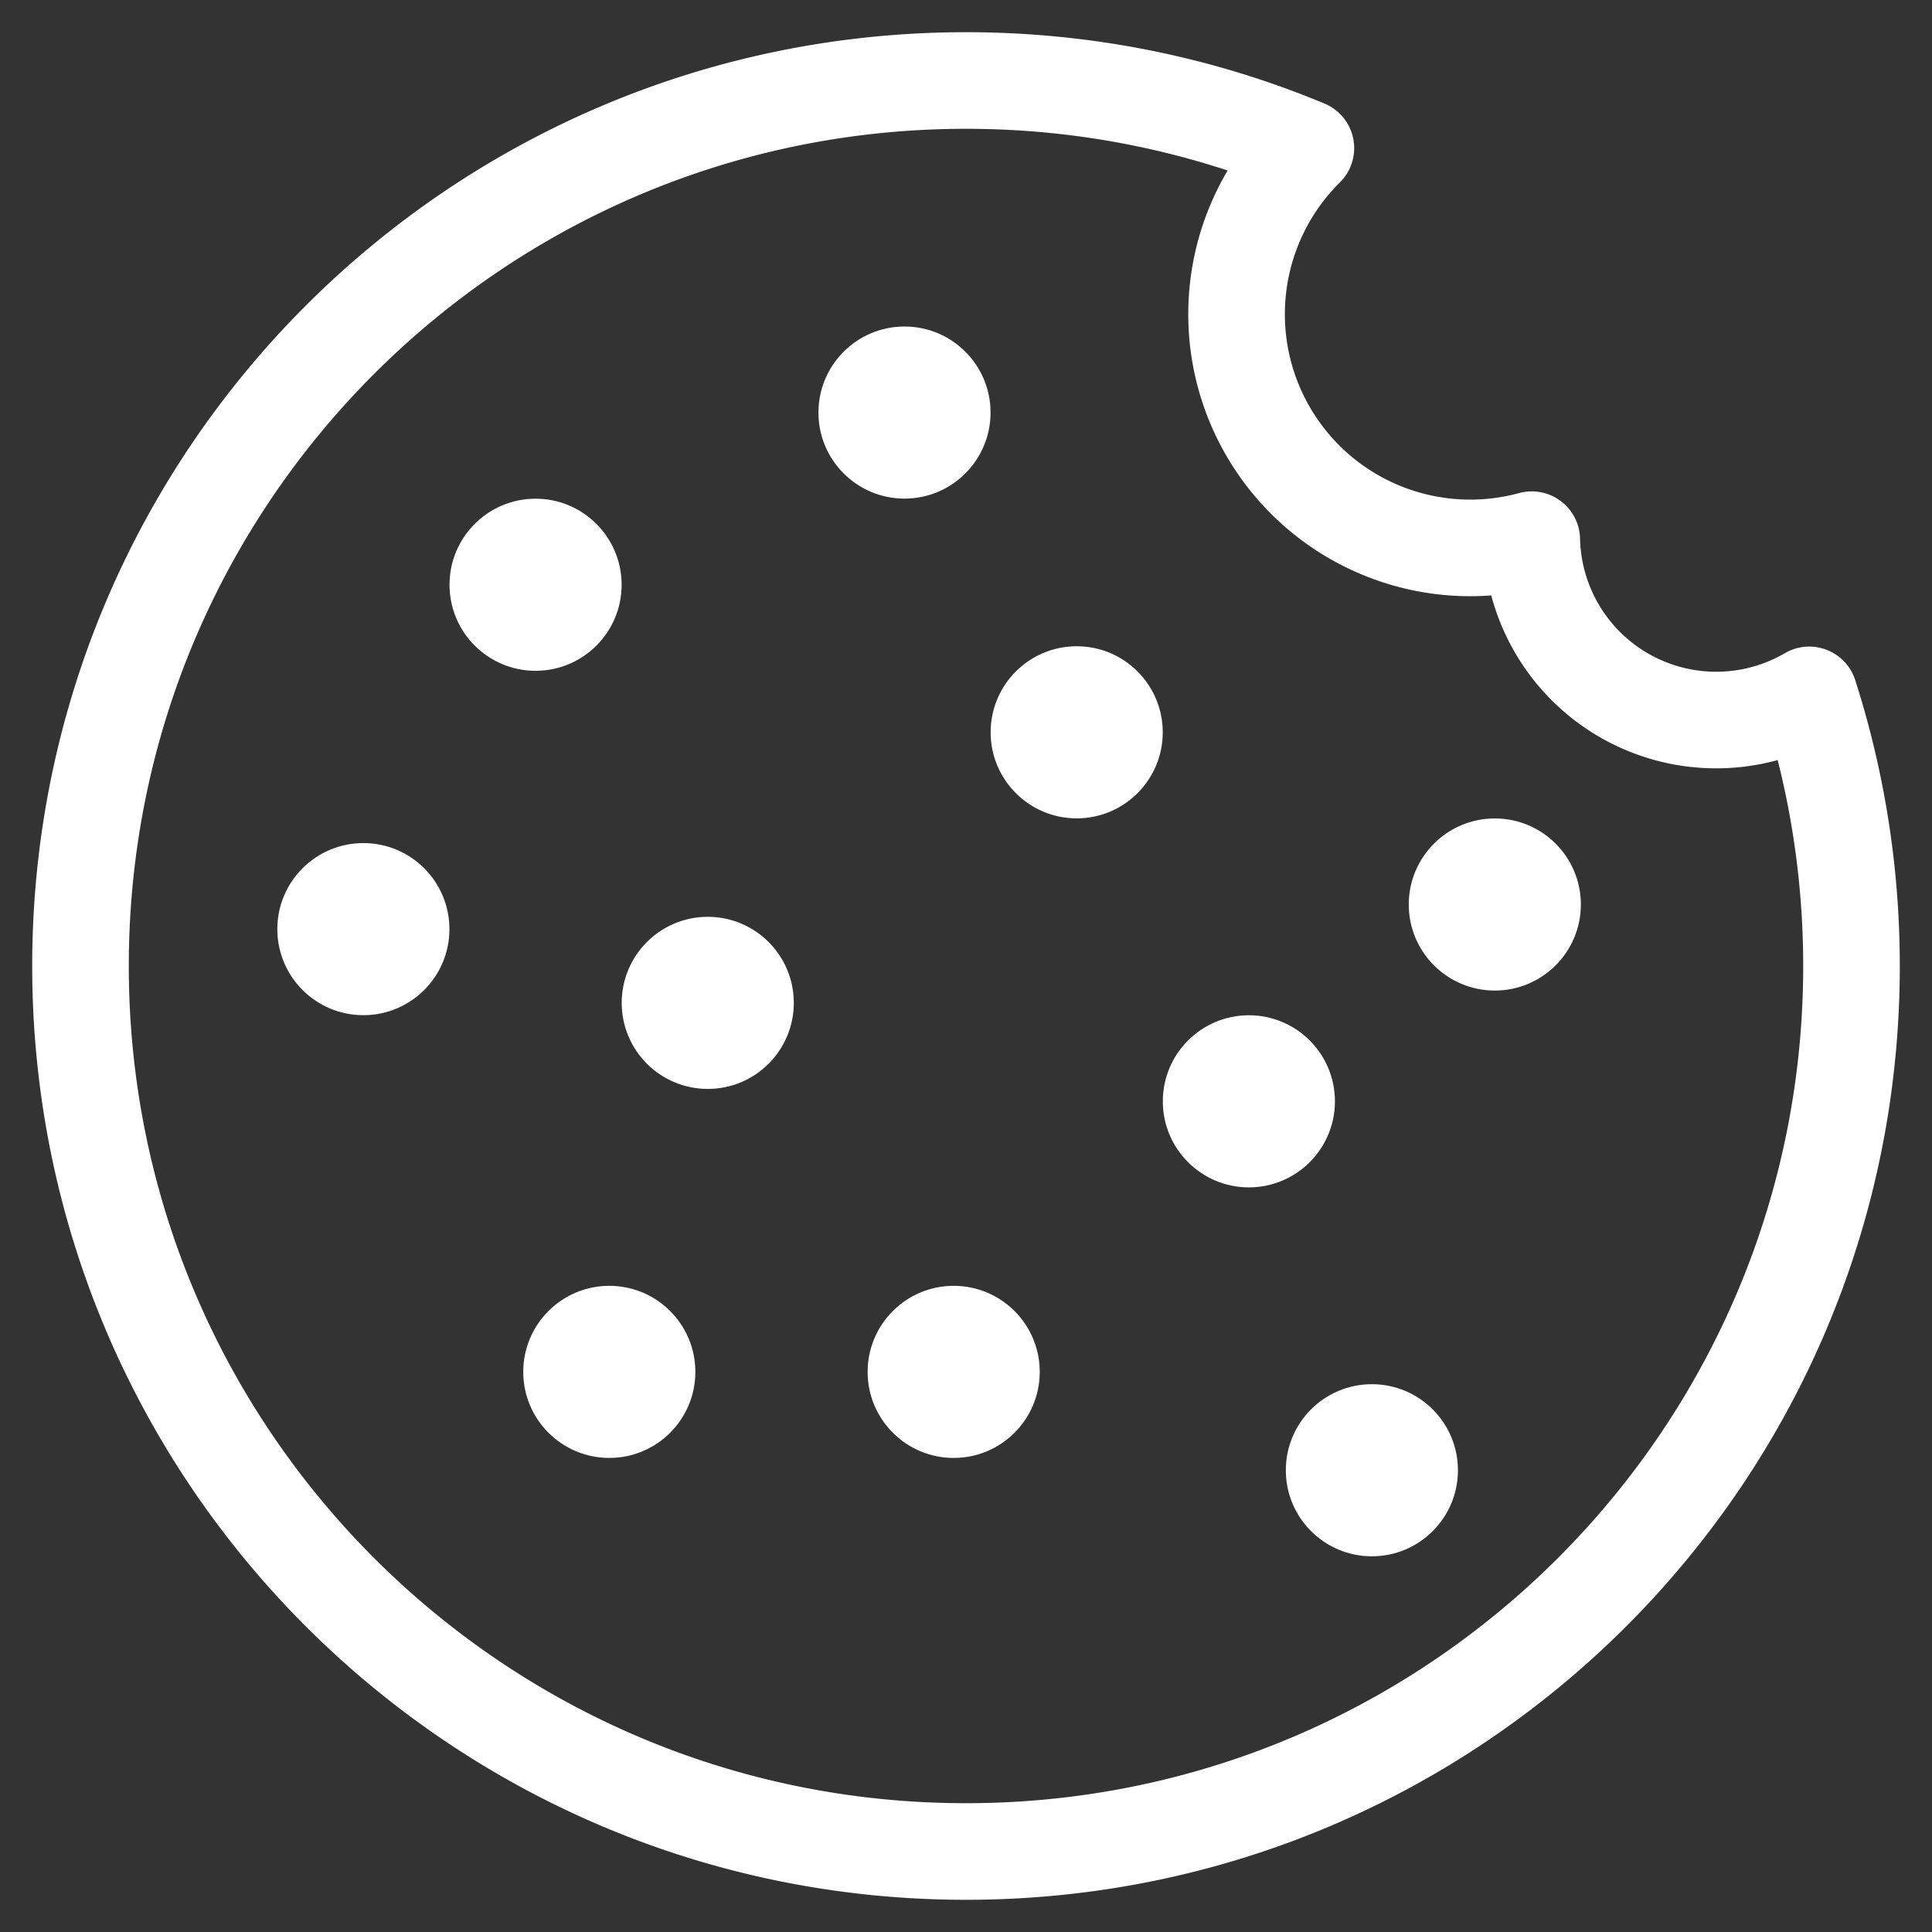<svg height="24" viewBox="0 0 24 24" width="24" xmlns="http://www.w3.org/2000/svg"><rect x="0" y="0" width="24" height="24" fill="#333333" stroke="none"/><g fill="none" transform="translate(1 1)"><path d="m15.222.84a2.903 2.903 0 0 0 2.806 4.864 2.292 2.292 0 0 0 3.447 1.928c.34 1.062.525 2.193.525 3.368 0 6.075-4.925 11-11 11s-11-4.925-11-11 4.925-11 11-11c1.496 0 2.922.299 4.222.84z" stroke="#fff" stroke-linejoin="round" stroke-width="1.2"/><g fill="#fff"><circle cx="10.236" cy="4.125" r="1.069"/><circle cx="5.653" cy="6.264" r="1.069"/><circle cx="3.514" cy="10.542" r="1.069"/><circle cx="7.792" cy="11.458" r="1.069"/><circle cx="12.375" cy="8.097" r="1.069"/><circle cx="6.569" cy="16.042" r="1.069"/><circle cx="10.847" cy="16.042" r="1.069"/><circle cx="16.042" cy="17.264" r="1.069"/><circle cx="14.514" cy="12.681" r="1.069"/><circle cx="17.569" cy="10.236" r="1.069"/></g></g></svg>